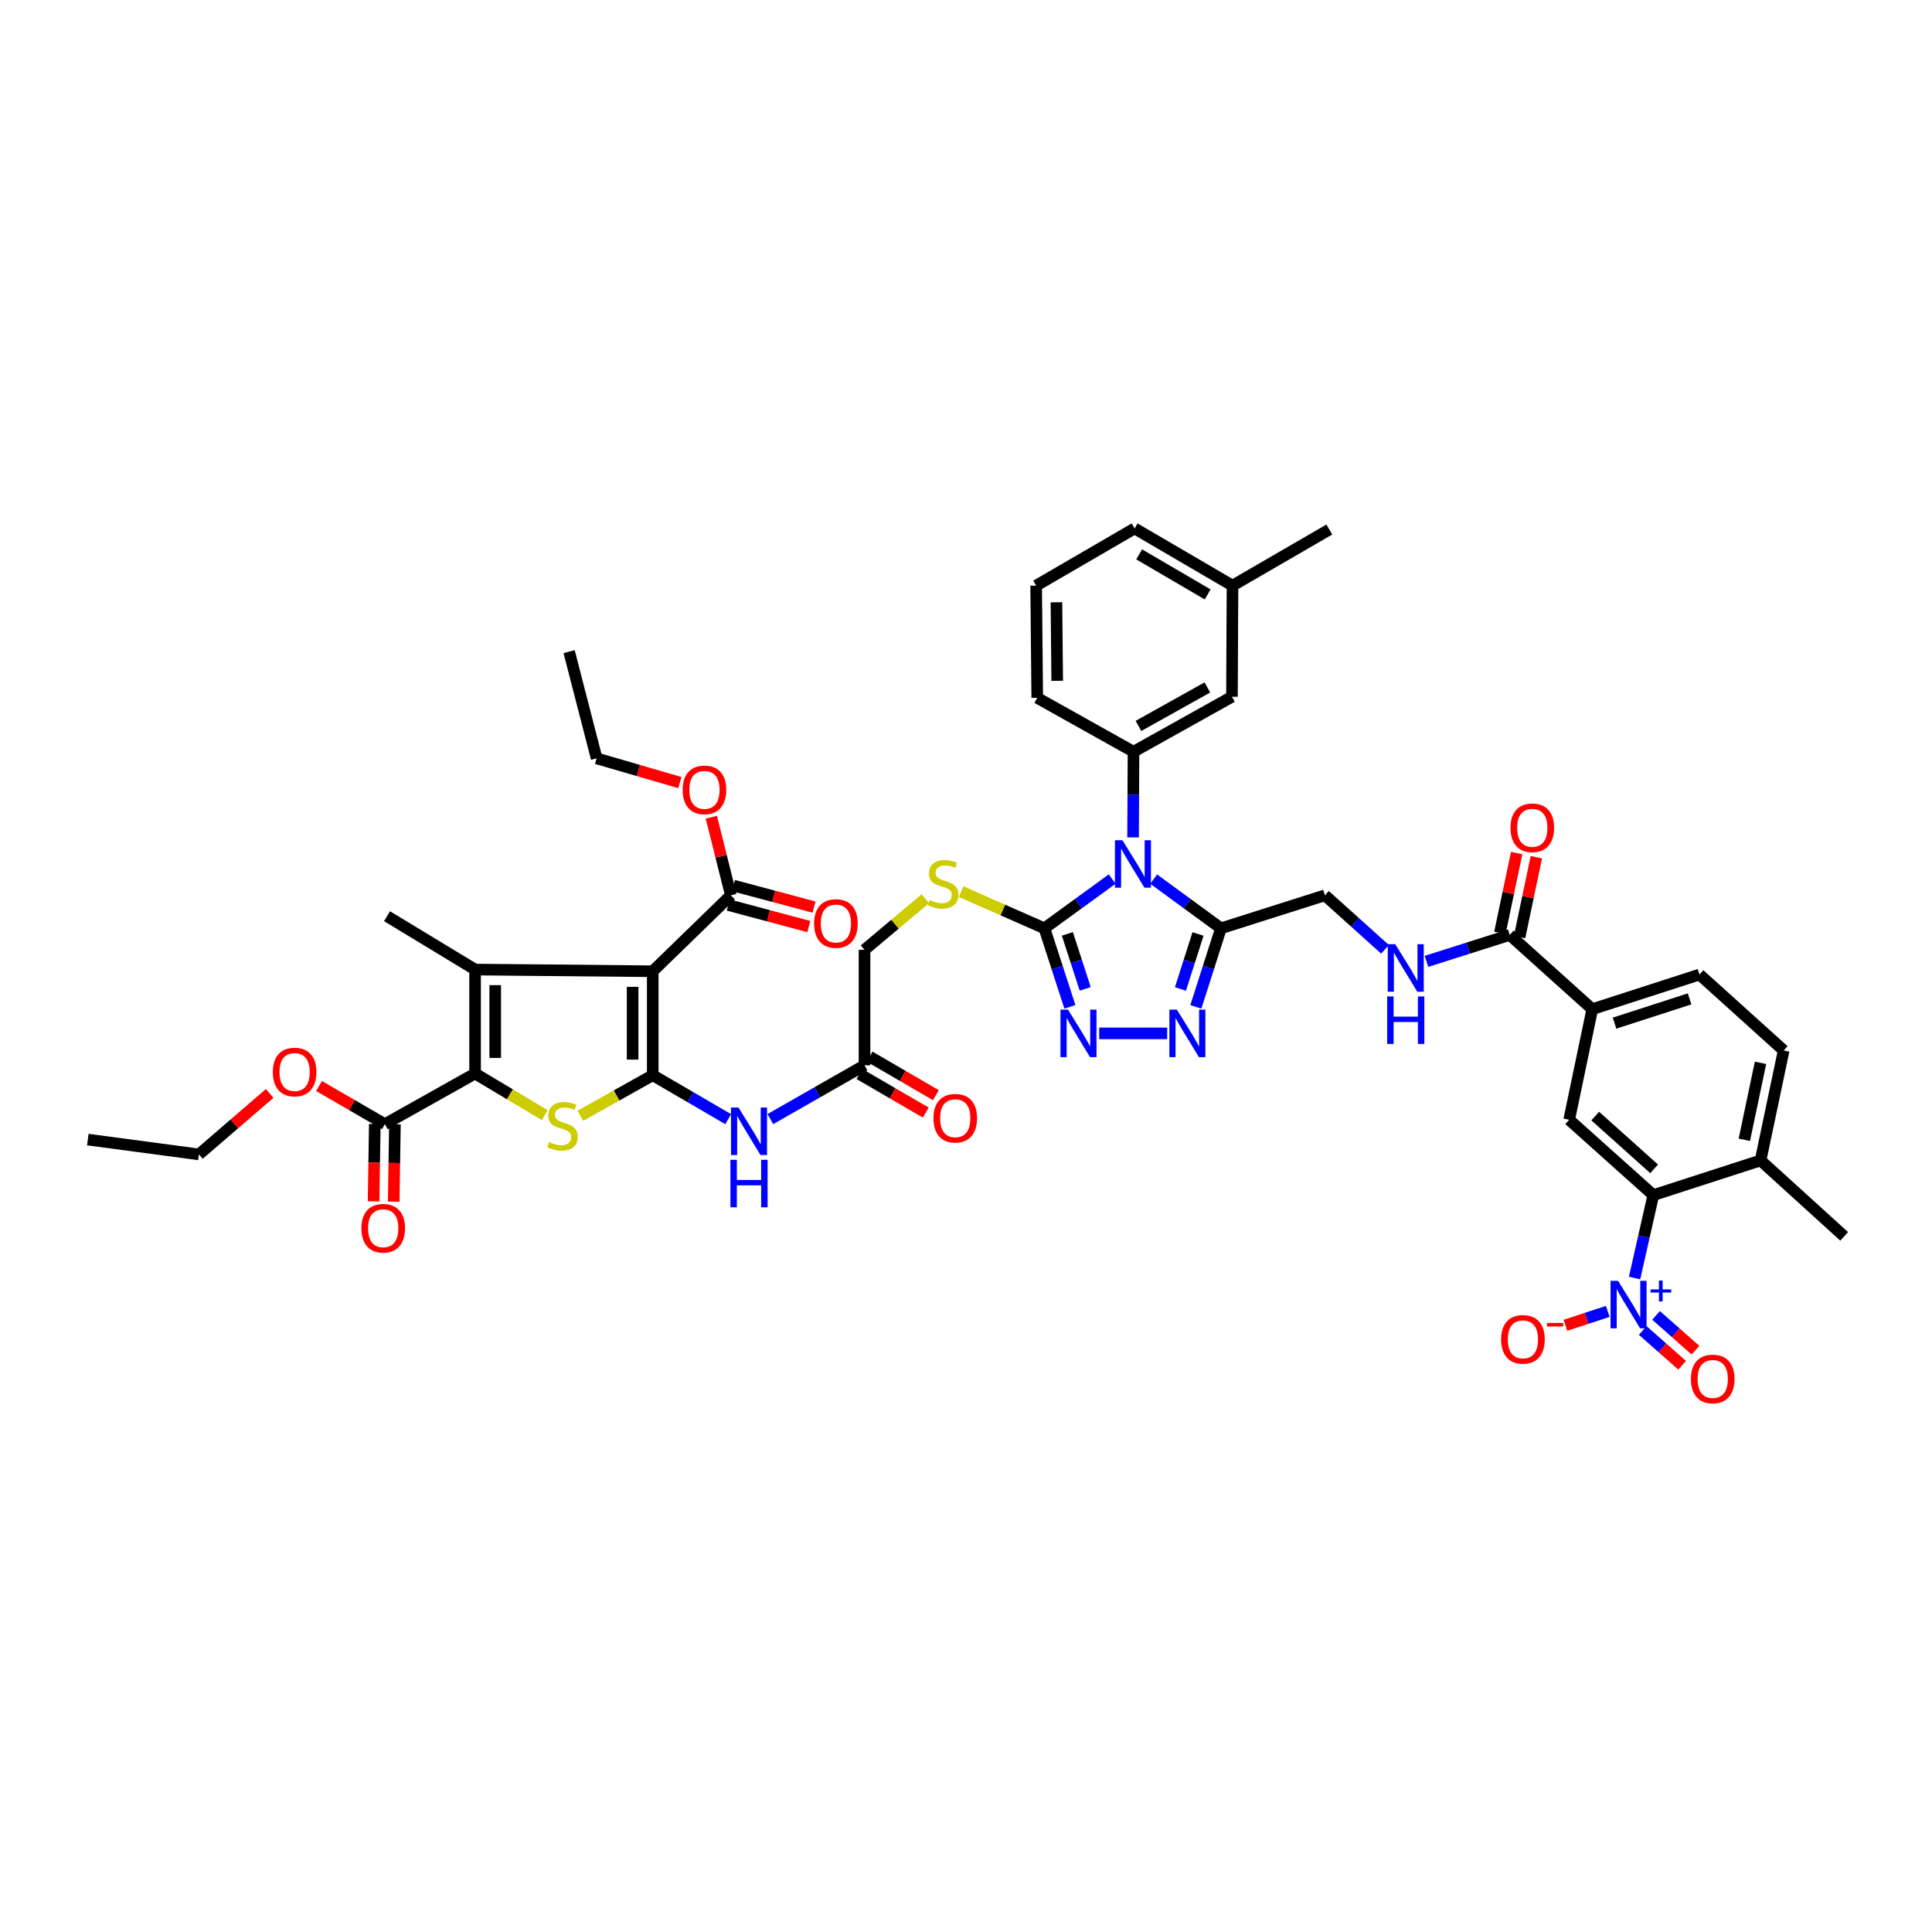 <?xml version='1.0' encoding='iso-8859-1'?>
<svg version='1.1' baseProfile='full'
              xmlns='http://www.w3.org/2000/svg'
                      xmlns:rdkit='http://www.rdkit.org/xml'
                      xmlns:xlink='http://www.w3.org/1999/xlink'
                  xml:space='preserve'
width='1000px' height='1000px' viewBox='0 0 1000 1000'>
<!-- END OF HEADER -->
<rect style='opacity:1.0;fill:#FFFFFF;stroke:none' width='1000' height='1000' x='0' y='0'> </rect>
<path class='bond-0' d='M 337.852,556.522 L 337.852,502.714' style='fill:none;fill-rule:evenodd;stroke:#000000;stroke-width:6px;stroke-linecap:butt;stroke-linejoin:miter;stroke-opacity:1' />
<path class='bond-0' d='M 327.435,548.451 L 327.435,510.785' style='fill:none;fill-rule:evenodd;stroke:#000000;stroke-width:6px;stroke-linecap:butt;stroke-linejoin:miter;stroke-opacity:1' />
<path class='bond-4' d='M 337.852,556.522 L 319.117,567.025' style='fill:none;fill-rule:evenodd;stroke:#000000;stroke-width:6px;stroke-linecap:butt;stroke-linejoin:miter;stroke-opacity:1' />
<path class='bond-4' d='M 319.117,567.025 L 300.382,577.528' style='fill:none;fill-rule:evenodd;stroke:#CCCC00;stroke-width:6px;stroke-linecap:butt;stroke-linejoin:miter;stroke-opacity:1' />
<path class='bond-11' d='M 337.852,556.522 L 357.386,567.903' style='fill:none;fill-rule:evenodd;stroke:#000000;stroke-width:6px;stroke-linecap:butt;stroke-linejoin:miter;stroke-opacity:1' />
<path class='bond-11' d='M 357.386,567.903 L 376.92,579.284' style='fill:none;fill-rule:evenodd;stroke:#0000FF;stroke-width:6px;stroke-linecap:butt;stroke-linejoin:miter;stroke-opacity:1' />
<path class='bond-2' d='M 337.852,502.714 L 245.907,501.846' style='fill:none;fill-rule:evenodd;stroke:#000000;stroke-width:6px;stroke-linecap:butt;stroke-linejoin:miter;stroke-opacity:1' />
<path class='bond-13' d='M 337.852,502.714 L 378.298,463.408' style='fill:none;fill-rule:evenodd;stroke:#000000;stroke-width:6px;stroke-linecap:butt;stroke-linejoin:miter;stroke-opacity:1' />
<path class='bond-1' d='M 575.668,454.994 L 558.126,467.746' style='fill:none;fill-rule:evenodd;stroke:#0000FF;stroke-width:6px;stroke-linecap:butt;stroke-linejoin:miter;stroke-opacity:1' />
<path class='bond-1' d='M 558.126,467.746 L 540.585,480.498' style='fill:none;fill-rule:evenodd;stroke:#000000;stroke-width:6px;stroke-linecap:butt;stroke-linejoin:miter;stroke-opacity:1' />
<path class='bond-6' d='M 597.141,455.036 L 614.552,467.767' style='fill:none;fill-rule:evenodd;stroke:#0000FF;stroke-width:6px;stroke-linecap:butt;stroke-linejoin:miter;stroke-opacity:1' />
<path class='bond-6' d='M 614.552,467.767 L 631.963,480.498' style='fill:none;fill-rule:evenodd;stroke:#000000;stroke-width:6px;stroke-linecap:butt;stroke-linejoin:miter;stroke-opacity:1' />
<path class='bond-10' d='M 586.477,433.443 L 586.589,411.273' style='fill:none;fill-rule:evenodd;stroke:#0000FF;stroke-width:6px;stroke-linecap:butt;stroke-linejoin:miter;stroke-opacity:1' />
<path class='bond-10' d='M 586.589,411.273 L 586.702,389.102' style='fill:none;fill-rule:evenodd;stroke:#000000;stroke-width:6px;stroke-linecap:butt;stroke-linejoin:miter;stroke-opacity:1' />
<path class='bond-33' d='M 245.907,501.846 L 200.328,474.23' style='fill:none;fill-rule:evenodd;stroke:#000000;stroke-width:6px;stroke-linecap:butt;stroke-linejoin:miter;stroke-opacity:1' />
<path class='bond-46' d='M 245.907,501.846 L 245.907,555.654' style='fill:none;fill-rule:evenodd;stroke:#000000;stroke-width:6px;stroke-linecap:butt;stroke-linejoin:miter;stroke-opacity:1' />
<path class='bond-46' d='M 256.324,509.917 L 256.324,547.583' style='fill:none;fill-rule:evenodd;stroke:#000000;stroke-width:6px;stroke-linecap:butt;stroke-linejoin:miter;stroke-opacity:1' />
<path class='bond-3' d='M 245.907,555.654 L 263.935,566.427' style='fill:none;fill-rule:evenodd;stroke:#000000;stroke-width:6px;stroke-linecap:butt;stroke-linejoin:miter;stroke-opacity:1' />
<path class='bond-3' d='M 263.935,566.427 L 281.962,577.2' style='fill:none;fill-rule:evenodd;stroke:#CCCC00;stroke-width:6px;stroke-linecap:butt;stroke-linejoin:miter;stroke-opacity:1' />
<path class='bond-14' d='M 245.907,555.654 L 199.205,581.858' style='fill:none;fill-rule:evenodd;stroke:#000000;stroke-width:6px;stroke-linecap:butt;stroke-linejoin:miter;stroke-opacity:1' />
<path class='bond-5' d='M 540.585,480.498 L 519.04,471.014' style='fill:none;fill-rule:evenodd;stroke:#000000;stroke-width:6px;stroke-linecap:butt;stroke-linejoin:miter;stroke-opacity:1' />
<path class='bond-5' d='M 519.04,471.014 L 497.496,461.53' style='fill:none;fill-rule:evenodd;stroke:#CCCC00;stroke-width:6px;stroke-linecap:butt;stroke-linejoin:miter;stroke-opacity:1' />
<path class='bond-7' d='M 540.585,480.498 L 547.179,500.825' style='fill:none;fill-rule:evenodd;stroke:#000000;stroke-width:6px;stroke-linecap:butt;stroke-linejoin:miter;stroke-opacity:1' />
<path class='bond-7' d='M 547.179,500.825 L 553.773,521.152' style='fill:none;fill-rule:evenodd;stroke:#0000FF;stroke-width:6px;stroke-linecap:butt;stroke-linejoin:miter;stroke-opacity:1' />
<path class='bond-7' d='M 552.471,483.382 L 557.087,497.611' style='fill:none;fill-rule:evenodd;stroke:#000000;stroke-width:6px;stroke-linecap:butt;stroke-linejoin:miter;stroke-opacity:1' />
<path class='bond-7' d='M 557.087,497.611 L 561.703,511.84' style='fill:none;fill-rule:evenodd;stroke:#0000FF;stroke-width:6px;stroke-linecap:butt;stroke-linejoin:miter;stroke-opacity:1' />
<path class='bond-22' d='M 631.963,480.498 L 685.782,463.408' style='fill:none;fill-rule:evenodd;stroke:#000000;stroke-width:6px;stroke-linecap:butt;stroke-linejoin:miter;stroke-opacity:1' />
<path class='bond-47' d='M 631.963,480.498 L 625.468,500.826' style='fill:none;fill-rule:evenodd;stroke:#000000;stroke-width:6px;stroke-linecap:butt;stroke-linejoin:miter;stroke-opacity:1' />
<path class='bond-47' d='M 625.468,500.826 L 618.973,521.154' style='fill:none;fill-rule:evenodd;stroke:#0000FF;stroke-width:6px;stroke-linecap:butt;stroke-linejoin:miter;stroke-opacity:1' />
<path class='bond-47' d='M 620.092,483.426 L 615.545,497.656' style='fill:none;fill-rule:evenodd;stroke:#000000;stroke-width:6px;stroke-linecap:butt;stroke-linejoin:miter;stroke-opacity:1' />
<path class='bond-47' d='M 615.545,497.656 L 610.999,511.885' style='fill:none;fill-rule:evenodd;stroke:#0000FF;stroke-width:6px;stroke-linecap:butt;stroke-linejoin:miter;stroke-opacity:1' />
<path class='bond-9' d='M 568.956,534.873 L 604.126,534.873' style='fill:none;fill-rule:evenodd;stroke:#0000FF;stroke-width:6px;stroke-linecap:butt;stroke-linejoin:miter;stroke-opacity:1' />
<path class='bond-8' d='M 846.05,661.5 L 850.902,640.047' style='fill:none;fill-rule:evenodd;stroke:#0000FF;stroke-width:6px;stroke-linecap:butt;stroke-linejoin:miter;stroke-opacity:1' />
<path class='bond-8' d='M 850.902,640.047 L 855.754,618.594' style='fill:none;fill-rule:evenodd;stroke:#000000;stroke-width:6px;stroke-linecap:butt;stroke-linejoin:miter;stroke-opacity:1' />
<path class='bond-21' d='M 832.18,678.775 L 821.221,682.371' style='fill:none;fill-rule:evenodd;stroke:#0000FF;stroke-width:6px;stroke-linecap:butt;stroke-linejoin:miter;stroke-opacity:1' />
<path class='bond-21' d='M 821.221,682.371 L 810.262,685.967' style='fill:none;fill-rule:evenodd;stroke:#FF0000;stroke-width:6px;stroke-linecap:butt;stroke-linejoin:miter;stroke-opacity:1' />
<path class='bond-23' d='M 850.271,688.657 L 860.477,697.661' style='fill:none;fill-rule:evenodd;stroke:#0000FF;stroke-width:6px;stroke-linecap:butt;stroke-linejoin:miter;stroke-opacity:1' />
<path class='bond-23' d='M 860.477,697.661 L 870.683,706.666' style='fill:none;fill-rule:evenodd;stroke:#FF0000;stroke-width:6px;stroke-linecap:butt;stroke-linejoin:miter;stroke-opacity:1' />
<path class='bond-23' d='M 857.163,680.846 L 867.369,689.85' style='fill:none;fill-rule:evenodd;stroke:#0000FF;stroke-width:6px;stroke-linecap:butt;stroke-linejoin:miter;stroke-opacity:1' />
<path class='bond-23' d='M 867.369,689.85 L 877.575,698.855' style='fill:none;fill-rule:evenodd;stroke:#FF0000;stroke-width:6px;stroke-linecap:butt;stroke-linejoin:miter;stroke-opacity:1' />
<path class='bond-24' d='M 586.702,389.102 L 637.657,360.642' style='fill:none;fill-rule:evenodd;stroke:#000000;stroke-width:6px;stroke-linecap:butt;stroke-linejoin:miter;stroke-opacity:1' />
<path class='bond-24' d='M 589.266,375.739 L 624.934,355.816' style='fill:none;fill-rule:evenodd;stroke:#000000;stroke-width:6px;stroke-linecap:butt;stroke-linejoin:miter;stroke-opacity:1' />
<path class='bond-37' d='M 586.702,389.102 L 536.875,361.209' style='fill:none;fill-rule:evenodd;stroke:#000000;stroke-width:6px;stroke-linecap:butt;stroke-linejoin:miter;stroke-opacity:1' />
<path class='bond-19' d='M 398.729,579.248 L 423.1,565.327' style='fill:none;fill-rule:evenodd;stroke:#0000FF;stroke-width:6px;stroke-linecap:butt;stroke-linejoin:miter;stroke-opacity:1' />
<path class='bond-19' d='M 423.1,565.327 L 447.471,551.407' style='fill:none;fill-rule:evenodd;stroke:#000000;stroke-width:6px;stroke-linecap:butt;stroke-linejoin:miter;stroke-opacity:1' />
<path class='bond-12' d='M 855.754,618.594 L 812.201,579.59' style='fill:none;fill-rule:evenodd;stroke:#000000;stroke-width:6px;stroke-linecap:butt;stroke-linejoin:miter;stroke-opacity:1' />
<path class='bond-12' d='M 856.171,604.984 L 825.683,577.681' style='fill:none;fill-rule:evenodd;stroke:#000000;stroke-width:6px;stroke-linecap:butt;stroke-linejoin:miter;stroke-opacity:1' />
<path class='bond-49' d='M 855.754,618.594 L 911.264,600.637' style='fill:none;fill-rule:evenodd;stroke:#000000;stroke-width:6px;stroke-linecap:butt;stroke-linejoin:miter;stroke-opacity:1' />
<path class='bond-26' d='M 376.953,468.44 L 397.792,474.01' style='fill:none;fill-rule:evenodd;stroke:#000000;stroke-width:6px;stroke-linecap:butt;stroke-linejoin:miter;stroke-opacity:1' />
<path class='bond-26' d='M 397.792,474.01 L 418.631,479.579' style='fill:none;fill-rule:evenodd;stroke:#FF0000;stroke-width:6px;stroke-linecap:butt;stroke-linejoin:miter;stroke-opacity:1' />
<path class='bond-26' d='M 379.643,458.377 L 400.482,463.946' style='fill:none;fill-rule:evenodd;stroke:#000000;stroke-width:6px;stroke-linecap:butt;stroke-linejoin:miter;stroke-opacity:1' />
<path class='bond-26' d='M 400.482,463.946 L 421.321,469.516' style='fill:none;fill-rule:evenodd;stroke:#FF0000;stroke-width:6px;stroke-linecap:butt;stroke-linejoin:miter;stroke-opacity:1' />
<path class='bond-34' d='M 378.298,463.408 L 373.242,443.198' style='fill:none;fill-rule:evenodd;stroke:#000000;stroke-width:6px;stroke-linecap:butt;stroke-linejoin:miter;stroke-opacity:1' />
<path class='bond-34' d='M 373.242,443.198 L 368.186,422.988' style='fill:none;fill-rule:evenodd;stroke:#FF0000;stroke-width:6px;stroke-linecap:butt;stroke-linejoin:miter;stroke-opacity:1' />
<path class='bond-27' d='M 193.998,581.775 L 193.679,601.791' style='fill:none;fill-rule:evenodd;stroke:#000000;stroke-width:6px;stroke-linecap:butt;stroke-linejoin:miter;stroke-opacity:1' />
<path class='bond-27' d='M 193.679,601.791 L 193.361,621.807' style='fill:none;fill-rule:evenodd;stroke:#FF0000;stroke-width:6px;stroke-linecap:butt;stroke-linejoin:miter;stroke-opacity:1' />
<path class='bond-27' d='M 204.413,581.941 L 204.095,601.957' style='fill:none;fill-rule:evenodd;stroke:#000000;stroke-width:6px;stroke-linecap:butt;stroke-linejoin:miter;stroke-opacity:1' />
<path class='bond-27' d='M 204.095,601.957 L 203.776,621.973' style='fill:none;fill-rule:evenodd;stroke:#FF0000;stroke-width:6px;stroke-linecap:butt;stroke-linejoin:miter;stroke-opacity:1' />
<path class='bond-35' d='M 199.205,581.858 L 182.169,571.994' style='fill:none;fill-rule:evenodd;stroke:#000000;stroke-width:6px;stroke-linecap:butt;stroke-linejoin:miter;stroke-opacity:1' />
<path class='bond-35' d='M 182.169,571.994 L 165.132,562.13' style='fill:none;fill-rule:evenodd;stroke:#FF0000;stroke-width:6px;stroke-linecap:butt;stroke-linejoin:miter;stroke-opacity:1' />
<path class='bond-15' d='M 812.201,579.59 L 824.151,522.355' style='fill:none;fill-rule:evenodd;stroke:#000000;stroke-width:6px;stroke-linecap:butt;stroke-linejoin:miter;stroke-opacity:1' />
<path class='bond-16' d='M 781.437,483.918 L 759.894,490.758' style='fill:none;fill-rule:evenodd;stroke:#000000;stroke-width:6px;stroke-linecap:butt;stroke-linejoin:miter;stroke-opacity:1' />
<path class='bond-16' d='M 759.894,490.758 L 738.352,497.598' style='fill:none;fill-rule:evenodd;stroke:#0000FF;stroke-width:6px;stroke-linecap:butt;stroke-linejoin:miter;stroke-opacity:1' />
<path class='bond-17' d='M 781.437,483.918 L 824.151,522.355' style='fill:none;fill-rule:evenodd;stroke:#000000;stroke-width:6px;stroke-linecap:butt;stroke-linejoin:miter;stroke-opacity:1' />
<path class='bond-28' d='M 786.534,484.989 L 790.874,464.344' style='fill:none;fill-rule:evenodd;stroke:#000000;stroke-width:6px;stroke-linecap:butt;stroke-linejoin:miter;stroke-opacity:1' />
<path class='bond-28' d='M 790.874,464.344 L 795.214,443.699' style='fill:none;fill-rule:evenodd;stroke:#FF0000;stroke-width:6px;stroke-linecap:butt;stroke-linejoin:miter;stroke-opacity:1' />
<path class='bond-28' d='M 776.34,482.846 L 780.68,462.201' style='fill:none;fill-rule:evenodd;stroke:#000000;stroke-width:6px;stroke-linecap:butt;stroke-linejoin:miter;stroke-opacity:1' />
<path class='bond-28' d='M 780.68,462.201 L 785.021,441.556' style='fill:none;fill-rule:evenodd;stroke:#FF0000;stroke-width:6px;stroke-linecap:butt;stroke-linejoin:miter;stroke-opacity:1' />
<path class='bond-29' d='M 824.151,522.355 L 879.661,504.416' style='fill:none;fill-rule:evenodd;stroke:#000000;stroke-width:6px;stroke-linecap:butt;stroke-linejoin:miter;stroke-opacity:1' />
<path class='bond-29' d='M 835.681,529.576 L 874.538,517.018' style='fill:none;fill-rule:evenodd;stroke:#000000;stroke-width:6px;stroke-linecap:butt;stroke-linejoin:miter;stroke-opacity:1' />
<path class='bond-18' d='M 478.972,465.166 L 463.221,478.393' style='fill:none;fill-rule:evenodd;stroke:#CCCC00;stroke-width:6px;stroke-linecap:butt;stroke-linejoin:miter;stroke-opacity:1' />
<path class='bond-18' d='M 463.221,478.393 L 447.471,491.62' style='fill:none;fill-rule:evenodd;stroke:#000000;stroke-width:6px;stroke-linecap:butt;stroke-linejoin:miter;stroke-opacity:1' />
<path class='bond-30' d='M 444.852,555.909 L 462.012,565.889' style='fill:none;fill-rule:evenodd;stroke:#000000;stroke-width:6px;stroke-linecap:butt;stroke-linejoin:miter;stroke-opacity:1' />
<path class='bond-30' d='M 462.012,565.889 L 479.171,575.87' style='fill:none;fill-rule:evenodd;stroke:#FF0000;stroke-width:6px;stroke-linecap:butt;stroke-linejoin:miter;stroke-opacity:1' />
<path class='bond-30' d='M 450.089,546.904 L 467.249,556.885' style='fill:none;fill-rule:evenodd;stroke:#000000;stroke-width:6px;stroke-linecap:butt;stroke-linejoin:miter;stroke-opacity:1' />
<path class='bond-30' d='M 467.249,556.885 L 484.408,566.866' style='fill:none;fill-rule:evenodd;stroke:#FF0000;stroke-width:6px;stroke-linecap:butt;stroke-linejoin:miter;stroke-opacity:1' />
<path class='bond-32' d='M 447.471,551.407 L 447.471,491.62' style='fill:none;fill-rule:evenodd;stroke:#000000;stroke-width:6px;stroke-linecap:butt;stroke-linejoin:miter;stroke-opacity:1' />
<path class='bond-20' d='M 716.888,491.364 L 701.335,477.386' style='fill:none;fill-rule:evenodd;stroke:#0000FF;stroke-width:6px;stroke-linecap:butt;stroke-linejoin:miter;stroke-opacity:1' />
<path class='bond-20' d='M 701.335,477.386 L 685.782,463.408' style='fill:none;fill-rule:evenodd;stroke:#000000;stroke-width:6px;stroke-linecap:butt;stroke-linejoin:miter;stroke-opacity:1' />
<path class='bond-36' d='M 637.657,360.642 L 637.941,303.124' style='fill:none;fill-rule:evenodd;stroke:#000000;stroke-width:6px;stroke-linecap:butt;stroke-linejoin:miter;stroke-opacity:1' />
<path class='bond-25' d='M 911.264,600.637 L 923.226,543.721' style='fill:none;fill-rule:evenodd;stroke:#000000;stroke-width:6px;stroke-linecap:butt;stroke-linejoin:miter;stroke-opacity:1' />
<path class='bond-25' d='M 902.864,589.957 L 911.238,550.116' style='fill:none;fill-rule:evenodd;stroke:#000000;stroke-width:6px;stroke-linecap:butt;stroke-linejoin:miter;stroke-opacity:1' />
<path class='bond-39' d='M 911.264,600.637 L 954.545,639.943' style='fill:none;fill-rule:evenodd;stroke:#000000;stroke-width:6px;stroke-linecap:butt;stroke-linejoin:miter;stroke-opacity:1' />
<path class='bond-31' d='M 879.661,504.416 L 923.226,543.721' style='fill:none;fill-rule:evenodd;stroke:#000000;stroke-width:6px;stroke-linecap:butt;stroke-linejoin:miter;stroke-opacity:1' />
<path class='bond-42' d='M 351.891,405.061 L 330.355,398.794' style='fill:none;fill-rule:evenodd;stroke:#FF0000;stroke-width:6px;stroke-linecap:butt;stroke-linejoin:miter;stroke-opacity:1' />
<path class='bond-42' d='M 330.355,398.794 L 308.818,392.528' style='fill:none;fill-rule:evenodd;stroke:#000000;stroke-width:6px;stroke-linecap:butt;stroke-linejoin:miter;stroke-opacity:1' />
<path class='bond-41' d='M 139.578,565.957 L 121.272,581.743' style='fill:none;fill-rule:evenodd;stroke:#FF0000;stroke-width:6px;stroke-linecap:butt;stroke-linejoin:miter;stroke-opacity:1' />
<path class='bond-41' d='M 121.272,581.743 L 102.966,597.529' style='fill:none;fill-rule:evenodd;stroke:#000000;stroke-width:6px;stroke-linecap:butt;stroke-linejoin:miter;stroke-opacity:1' />
<path class='bond-43' d='M 637.941,303.124 L 688.057,274.079' style='fill:none;fill-rule:evenodd;stroke:#000000;stroke-width:6px;stroke-linecap:butt;stroke-linejoin:miter;stroke-opacity:1' />
<path class='bond-48' d='M 637.941,303.124 L 587.275,273.506' style='fill:none;fill-rule:evenodd;stroke:#000000;stroke-width:6px;stroke-linecap:butt;stroke-linejoin:miter;stroke-opacity:1' />
<path class='bond-48' d='M 625.084,307.674 L 589.618,286.941' style='fill:none;fill-rule:evenodd;stroke:#000000;stroke-width:6px;stroke-linecap:butt;stroke-linejoin:miter;stroke-opacity:1' />
<path class='bond-38' d='M 536.875,361.209 L 536.308,303.124' style='fill:none;fill-rule:evenodd;stroke:#000000;stroke-width:6px;stroke-linecap:butt;stroke-linejoin:miter;stroke-opacity:1' />
<path class='bond-38' d='M 547.206,352.394 L 546.809,311.735' style='fill:none;fill-rule:evenodd;stroke:#000000;stroke-width:6px;stroke-linecap:butt;stroke-linejoin:miter;stroke-opacity:1' />
<path class='bond-40' d='M 536.308,303.124 L 587.275,273.506' style='fill:none;fill-rule:evenodd;stroke:#000000;stroke-width:6px;stroke-linecap:butt;stroke-linejoin:miter;stroke-opacity:1' />
<path class='bond-44' d='M 102.966,597.529 L 45.455,589.844' style='fill:none;fill-rule:evenodd;stroke:#000000;stroke-width:6px;stroke-linecap:butt;stroke-linejoin:miter;stroke-opacity:1' />
<path class='bond-45' d='M 308.818,392.528 L 294.571,337.285' style='fill:none;fill-rule:evenodd;stroke:#000000;stroke-width:6px;stroke-linecap:butt;stroke-linejoin:miter;stroke-opacity:1' />
<path  class='atom-2' d='M 580.973 434.895
L 589.028 447.916
Q 589.827 449.201, 591.112 451.527
Q 592.396 453.854, 592.466 453.993
L 592.466 434.895
L 595.73 434.895
L 595.73 459.479
L 592.362 459.479
L 583.716 445.243
Q 582.709 443.576, 581.632 441.666
Q 580.591 439.757, 580.278 439.166
L 580.278 459.479
L 577.084 459.479
L 577.084 434.895
L 580.973 434.895
' fill='#0000FF'/>
<path  class='atom-5' d='M 284.218 591.135
Q 284.495 591.239, 285.641 591.725
Q 286.787 592.211, 288.037 592.524
Q 289.322 592.801, 290.572 592.801
Q 292.898 592.801, 294.252 591.69
Q 295.606 590.545, 295.606 588.565
Q 295.606 587.211, 294.912 586.378
Q 294.252 585.544, 293.211 585.093
Q 292.169 584.642, 290.433 584.121
Q 288.245 583.461, 286.926 582.836
Q 285.641 582.211, 284.704 580.892
Q 283.801 579.572, 283.801 577.35
Q 283.801 574.26, 285.884 572.35
Q 288.002 570.44, 292.169 570.44
Q 295.016 570.44, 298.245 571.794
L 297.447 574.468
Q 294.495 573.253, 292.273 573.253
Q 289.877 573.253, 288.558 574.26
Q 287.238 575.232, 287.273 576.933
Q 287.273 578.253, 287.933 579.051
Q 288.627 579.85, 289.599 580.301
Q 290.606 580.753, 292.273 581.274
Q 294.495 581.968, 295.815 582.663
Q 297.134 583.357, 298.072 584.781
Q 299.044 586.169, 299.044 588.565
Q 299.044 591.968, 296.752 593.808
Q 294.495 595.614, 290.711 595.614
Q 288.523 595.614, 286.856 595.128
Q 285.224 594.676, 283.28 593.878
L 284.218 591.135
' fill='#CCCC00'/>
<path  class='atom-8' d='M 552.79 522.581
L 560.845 535.602
Q 561.644 536.887, 562.929 539.213
Q 564.213 541.54, 564.283 541.678
L 564.283 522.581
L 567.547 522.581
L 567.547 547.165
L 564.179 547.165
L 555.533 532.928
Q 554.526 531.262, 553.449 529.352
Q 552.408 527.442, 552.095 526.852
L 552.095 547.165
L 548.901 547.165
L 548.901 522.581
L 552.79 522.581
' fill='#0000FF'/>
<path  class='atom-9' d='M 837.508 662.952
L 845.563 675.973
Q 846.362 677.258, 847.647 679.584
Q 848.931 681.911, 849.001 682.05
L 849.001 662.952
L 852.265 662.952
L 852.265 687.536
L 848.897 687.536
L 840.251 673.3
Q 839.244 671.633, 838.167 669.723
Q 837.126 667.813, 836.813 667.223
L 836.813 687.536
L 833.619 687.536
L 833.619 662.952
L 837.508 662.952
' fill='#0000FF'/>
<path  class='atom-9' d='M 854.327 667.384
L 858.659 667.384
L 858.659 662.823
L 860.584 662.823
L 860.584 667.384
L 865.029 667.384
L 865.029 669.034
L 860.584 669.034
L 860.584 673.617
L 858.659 673.617
L 858.659 669.034
L 854.327 669.034
L 854.327 667.384
' fill='#0000FF'/>
<path  class='atom-10' d='M 609.156 522.581
L 617.211 535.602
Q 618.01 536.887, 619.295 539.213
Q 620.579 541.54, 620.649 541.678
L 620.649 522.581
L 623.913 522.581
L 623.913 547.165
L 620.545 547.165
L 611.899 532.928
Q 610.892 531.262, 609.815 529.352
Q 608.774 527.442, 608.461 526.852
L 608.461 547.165
L 605.267 547.165
L 605.267 522.581
L 609.156 522.581
' fill='#0000FF'/>
<path  class='atom-12' d='M 382.25 573.264
L 390.306 586.285
Q 391.105 587.57, 392.389 589.896
Q 393.674 592.223, 393.744 592.362
L 393.744 573.264
L 397.008 573.264
L 397.008 597.848
L 393.639 597.848
L 384.994 583.612
Q 383.987 581.945, 382.91 580.035
Q 381.869 578.125, 381.556 577.535
L 381.556 597.848
L 378.362 597.848
L 378.362 573.264
L 382.25 573.264
' fill='#0000FF'/>
<path  class='atom-12' d='M 378.066 600.306
L 381.4 600.306
L 381.4 610.758
L 393.969 610.758
L 393.969 600.306
L 397.303 600.306
L 397.303 624.89
L 393.969 624.89
L 393.969 613.535
L 381.4 613.535
L 381.4 624.89
L 378.066 624.89
L 378.066 600.306
' fill='#0000FF'/>
<path  class='atom-19' d='M 481.238 465.868
Q 481.516 465.972, 482.662 466.458
Q 483.808 466.944, 485.058 467.257
Q 486.343 467.535, 487.593 467.535
Q 489.919 467.535, 491.273 466.423
Q 492.627 465.278, 492.627 463.298
Q 492.627 461.944, 491.933 461.111
Q 491.273 460.278, 490.231 459.826
Q 489.19 459.375, 487.454 458.854
Q 485.266 458.194, 483.947 457.569
Q 482.662 456.944, 481.724 455.625
Q 480.822 454.305, 480.822 452.083
Q 480.822 448.993, 482.905 447.083
Q 485.023 445.173, 489.19 445.173
Q 492.037 445.173, 495.266 446.527
L 494.468 449.201
Q 491.516 447.986, 489.294 447.986
Q 486.898 447.986, 485.579 448.993
Q 484.259 449.965, 484.294 451.666
Q 484.294 452.986, 484.954 453.784
Q 485.648 454.583, 486.62 455.034
Q 487.627 455.486, 489.294 456.007
Q 491.516 456.701, 492.836 457.396
Q 494.155 458.09, 495.093 459.514
Q 496.065 460.903, 496.065 463.298
Q 496.065 466.701, 493.773 468.541
Q 491.516 470.347, 487.731 470.347
Q 485.544 470.347, 483.877 469.861
Q 482.245 469.41, 480.301 468.611
L 481.238 465.868
' fill='#CCCC00'/>
<path  class='atom-21' d='M 722.183 488.715
L 730.239 501.736
Q 731.037 503.021, 732.322 505.347
Q 733.607 507.674, 733.676 507.813
L 733.676 488.715
L 736.94 488.715
L 736.94 513.299
L 733.572 513.299
L 724.926 499.062
Q 723.919 497.396, 722.843 495.486
Q 721.801 493.576, 721.489 492.986
L 721.489 513.299
L 718.294 513.299
L 718.294 488.715
L 722.183 488.715
' fill='#0000FF'/>
<path  class='atom-21' d='M 717.999 515.757
L 721.332 515.757
L 721.332 526.208
L 733.902 526.208
L 733.902 515.757
L 737.235 515.757
L 737.235 540.341
L 733.902 540.341
L 733.902 528.986
L 721.332 528.986
L 721.332 540.341
L 717.999 540.341
L 717.999 515.757
' fill='#0000FF'/>
<path  class='atom-22' d='M 776.981 693.253
Q 776.981 687.351, 779.897 684.052
Q 782.814 680.753, 788.266 680.753
Q 793.717 680.753, 796.634 684.052
Q 799.55 687.351, 799.55 693.253
Q 799.55 699.226, 796.599 702.628
Q 793.648 705.997, 788.266 705.997
Q 782.849 705.997, 779.897 702.628
Q 776.981 699.26, 776.981 693.253
M 788.266 703.219
Q 792.016 703.219, 794.029 700.719
Q 796.078 698.184, 796.078 693.253
Q 796.078 688.427, 794.029 685.996
Q 792.016 683.531, 788.266 683.531
Q 784.516 683.531, 782.467 685.962
Q 780.453 688.392, 780.453 693.253
Q 780.453 698.219, 782.467 700.719
Q 784.516 703.219, 788.266 703.219
' fill='#FF0000'/>
<path  class='atom-22' d='M 800.696 684.766
L 809.107 684.766
L 809.107 686.599
L 800.696 686.599
L 800.696 684.766
' fill='#FF0000'/>
<path  class='atom-24' d='M 875.222 713.751
Q 875.222 707.848, 878.139 704.55
Q 881.055 701.251, 886.507 701.251
Q 891.958 701.251, 894.875 704.55
Q 897.792 707.848, 897.792 713.751
Q 897.792 719.723, 894.84 723.126
Q 891.889 726.494, 886.507 726.494
Q 881.09 726.494, 878.139 723.126
Q 875.222 719.758, 875.222 713.751
M 886.507 723.717
Q 890.257 723.717, 892.271 721.217
Q 894.319 718.682, 894.319 713.751
Q 894.319 708.925, 892.271 706.494
Q 890.257 704.029, 886.507 704.029
Q 882.757 704.029, 880.708 706.46
Q 878.694 708.89, 878.694 713.751
Q 878.694 718.717, 880.708 721.217
Q 882.757 723.717, 886.507 723.717
' fill='#FF0000'/>
<path  class='atom-27' d='M 421.383 478.009
Q 421.383 472.106, 424.299 468.808
Q 427.216 465.509, 432.667 465.509
Q 438.119 465.509, 441.036 468.808
Q 443.952 472.106, 443.952 478.009
Q 443.952 483.981, 441.001 487.384
Q 438.049 490.752, 432.667 490.752
Q 427.251 490.752, 424.299 487.384
Q 421.383 484.016, 421.383 478.009
M 432.667 487.974
Q 436.417 487.974, 438.431 485.474
Q 440.48 482.94, 440.48 478.009
Q 440.48 473.183, 438.431 470.752
Q 436.417 468.287, 432.667 468.287
Q 428.917 468.287, 426.869 470.717
Q 424.855 473.148, 424.855 478.009
Q 424.855 482.974, 426.869 485.474
Q 428.917 487.974, 432.667 487.974
' fill='#FF0000'/>
<path  class='atom-28' d='M 187.064 635.736
Q 187.064 629.833, 189.981 626.534
Q 192.898 623.236, 198.349 623.236
Q 203.8 623.236, 206.717 626.534
Q 209.634 629.833, 209.634 635.736
Q 209.634 641.708, 206.682 645.111
Q 203.731 648.479, 198.349 648.479
Q 192.932 648.479, 189.981 645.111
Q 187.064 641.743, 187.064 635.736
M 198.349 645.701
Q 202.099 645.701, 204.113 643.201
Q 206.161 640.666, 206.161 635.736
Q 206.161 630.909, 204.113 628.479
Q 202.099 626.013, 198.349 626.013
Q 194.599 626.013, 192.55 628.444
Q 190.536 630.875, 190.536 635.736
Q 190.536 640.701, 192.55 643.201
Q 194.599 645.701, 198.349 645.701
' fill='#FF0000'/>
<path  class='atom-29' d='M 781.825 428.466
Q 781.825 422.563, 784.741 419.265
Q 787.658 415.966, 793.109 415.966
Q 798.561 415.966, 801.477 419.265
Q 804.394 422.563, 804.394 428.466
Q 804.394 434.438, 801.443 437.841
Q 798.491 441.209, 793.109 441.209
Q 787.693 441.209, 784.741 437.841
Q 781.825 434.473, 781.825 428.466
M 793.109 438.431
Q 796.859 438.431, 798.873 435.931
Q 800.922 433.397, 800.922 428.466
Q 800.922 423.64, 798.873 421.209
Q 796.859 418.744, 793.109 418.744
Q 789.359 418.744, 787.311 421.174
Q 785.297 423.605, 785.297 428.466
Q 785.297 433.431, 787.311 435.931
Q 789.359 438.431, 793.109 438.431
' fill='#FF0000'/>
<path  class='atom-31' d='M 483.148 578.791
Q 483.148 572.888, 486.065 569.59
Q 488.981 566.291, 494.433 566.291
Q 499.884 566.291, 502.801 569.59
Q 505.718 572.888, 505.718 578.791
Q 505.718 584.763, 502.766 588.166
Q 499.815 591.534, 494.433 591.534
Q 489.016 591.534, 486.065 588.166
Q 483.148 584.798, 483.148 578.791
M 494.433 588.756
Q 498.183 588.756, 500.197 586.256
Q 502.245 583.722, 502.245 578.791
Q 502.245 573.965, 500.197 571.534
Q 498.183 569.069, 494.433 569.069
Q 490.683 569.069, 488.634 571.499
Q 486.62 573.93, 486.62 578.791
Q 486.62 583.756, 488.634 586.256
Q 490.683 588.756, 494.433 588.756
' fill='#FF0000'/>
<path  class='atom-35' d='M 353.344 408.836
Q 353.344 402.933, 356.261 399.635
Q 359.177 396.336, 364.629 396.336
Q 370.08 396.336, 372.997 399.635
Q 375.914 402.933, 375.914 408.836
Q 375.914 414.809, 372.962 418.211
Q 370.011 421.579, 364.629 421.579
Q 359.212 421.579, 356.261 418.211
Q 353.344 414.843, 353.344 408.836
M 364.629 418.802
Q 368.379 418.802, 370.393 416.302
Q 372.441 413.767, 372.441 408.836
Q 372.441 404.01, 370.393 401.579
Q 368.379 399.114, 364.629 399.114
Q 360.879 399.114, 358.83 401.545
Q 356.816 403.975, 356.816 408.836
Q 356.816 413.802, 358.83 416.302
Q 360.879 418.802, 364.629 418.802
' fill='#FF0000'/>
<path  class='atom-36' d='M 141.213 554.885
Q 141.213 548.982, 144.13 545.683
Q 147.047 542.385, 152.498 542.385
Q 157.949 542.385, 160.866 545.683
Q 163.783 548.982, 163.783 554.885
Q 163.783 560.857, 160.831 564.26
Q 157.88 567.628, 152.498 567.628
Q 147.081 567.628, 144.13 564.26
Q 141.213 560.892, 141.213 554.885
M 152.498 564.85
Q 156.248 564.85, 158.262 562.35
Q 160.311 559.815, 160.311 554.885
Q 160.311 550.058, 158.262 547.628
Q 156.248 545.162, 152.498 545.162
Q 148.748 545.162, 146.699 547.593
Q 144.685 550.023, 144.685 554.885
Q 144.685 559.85, 146.699 562.35
Q 148.748 564.85, 152.498 564.85
' fill='#FF0000'/>
</svg>

